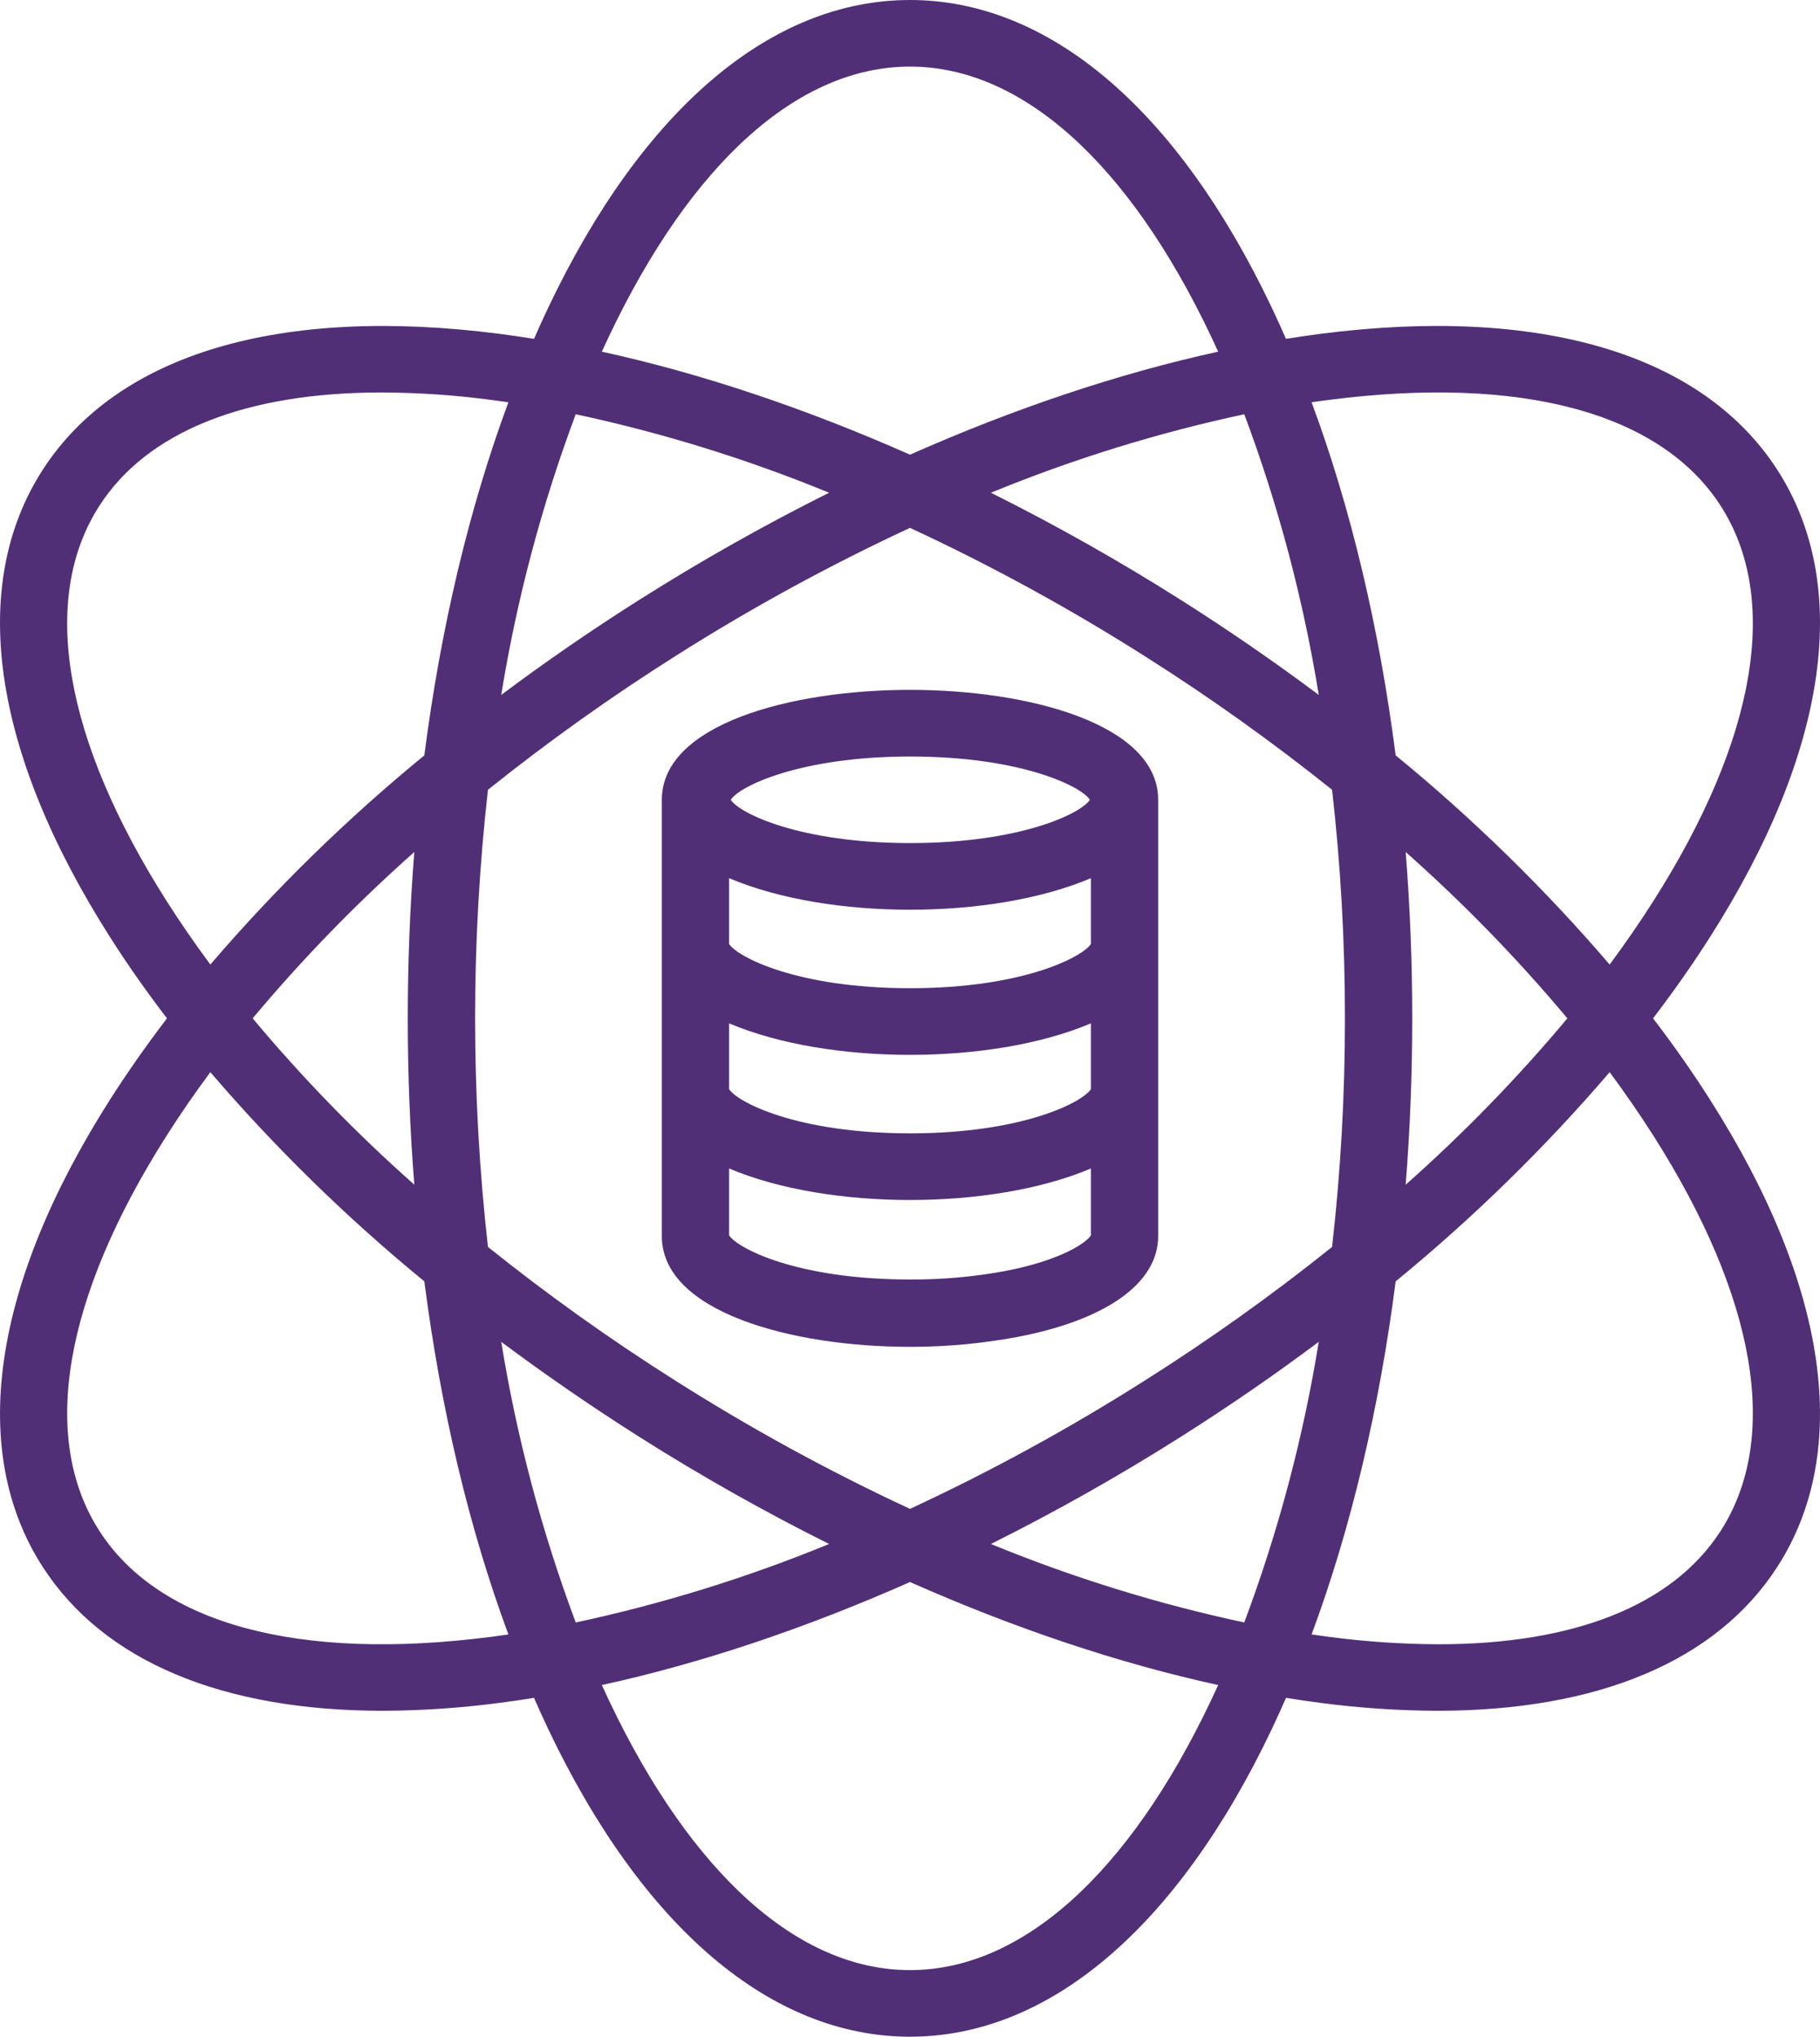 <?xml version="1.0" encoding="UTF-8"?>
<svg width="59px" height="66px" viewBox="0 0 59 66" version="1.1" xmlns="http://www.w3.org/2000/svg" xmlns:xlink="http://www.w3.org/1999/xlink">
    <title>3_Data Science</title>
    <g id="v5_Website-Phase3" stroke="none" stroke-width="1" fill="none" fill-rule="evenodd">
        <g id="Homepage_v8b" transform="translate(-792, -1773)" fill="#512F77" fill-rule="nonzero">
            <g id="3_Data-Science" transform="translate(792, 1773)">
                <path d="M57.61,15.216 C55.183,11.464 49.923,9.902 42.798,10.819 C42.431,10.866 42.061,10.921 41.688,10.981 C41.539,10.639 41.385,10.301 41.228,9.969 C38.169,3.54 34.004,0 29.5,0 C24.996,0 20.831,3.54 17.772,9.969 C17.614,10.3 17.461,10.638 17.312,10.981 C16.939,10.921 16.569,10.866 16.202,10.819 C9.077,9.903 3.817,11.464 1.39,15.216 C-1.038,18.967 -0.266,24.346 3.561,30.358 C4.122,31.241 4.74,32.121 5.413,33 C4.742,33.878 4.125,34.758 3.561,35.642 C-0.266,41.654 -1.037,47.032 1.39,50.784 C3.364,53.835 7.21,55.438 12.41,55.438 C13.678,55.433 14.945,55.347 16.202,55.181 C16.569,55.134 16.939,55.079 17.312,55.019 C17.462,55.362 17.614,55.699 17.772,56.031 C20.831,62.46 24.996,66 29.5,66 C34.004,66 38.169,62.46 41.229,56.031 C41.386,55.7 41.539,55.363 41.689,55.019 C42.061,55.079 42.431,55.134 42.798,55.181 C44.055,55.347 45.322,55.433 46.591,55.438 C51.79,55.438 55.637,53.835 57.61,50.784 C60.038,47.032 59.266,41.654 55.439,35.642 C54.878,34.759 54.261,33.879 53.588,33 C54.259,32.123 54.876,31.242 55.439,30.359 C59.266,24.346 60.038,18.968 57.61,15.216 Z M19.747,10.888 C22.425,5.258 25.889,2.158 29.5,2.158 C33.111,2.158 36.575,5.258 39.254,10.888 C39.334,11.056 39.412,11.225 39.49,11.396 C36.273,12.099 32.899,13.229 29.5,14.734 C26.101,13.229 22.727,12.099 19.51,11.396 C19.588,11.225 19.667,11.056 19.746,10.888 L19.747,10.888 Z M43.599,33 C43.601,35.475 43.462,37.948 43.183,40.407 C41.239,41.965 39.207,43.413 37.098,44.745 C34.66,46.291 32.122,47.678 29.5,48.895 C26.879,47.678 24.341,46.291 21.903,44.745 C19.794,43.413 17.762,41.965 15.818,40.407 C15.263,35.484 15.263,30.516 15.818,25.593 C17.762,24.036 19.794,22.587 21.903,21.255 C24.341,19.709 26.879,18.323 29.5,17.105 C32.122,18.323 34.66,19.709 37.098,21.255 C39.206,22.587 41.238,24.036 43.183,25.593 C43.462,28.053 43.601,30.525 43.599,33 L43.599,33 Z M45.569,27.61 C47.449,29.276 49.201,31.077 50.81,33 C49.201,34.923 47.449,36.725 45.569,38.39 C45.709,36.625 45.781,34.824 45.781,33 C45.781,31.177 45.709,29.376 45.569,27.61 Z M42.751,43.482 C42.249,46.584 41.44,49.63 40.336,52.576 C37.526,51.975 34.778,51.123 32.123,50.033 C34.232,48.981 36.285,47.823 38.274,46.563 C39.828,45.58 41.32,44.553 42.751,43.482 Z M26.877,50.033 C24.223,51.123 21.474,51.975 18.664,52.576 C17.561,49.63 16.752,46.584 16.249,43.482 C17.678,44.549 19.17,45.577 20.726,46.563 C22.715,47.823 24.768,48.981 26.877,50.033 L26.877,50.033 Z M13.431,38.39 C11.551,36.725 9.799,34.923 8.191,33 C9.799,31.077 11.551,29.276 13.431,27.61 C13.291,29.376 13.219,31.177 13.219,33 C13.219,34.824 13.291,36.625 13.431,38.39 L13.431,38.39 Z M16.249,22.519 C16.752,19.416 17.561,16.37 18.664,13.424 C21.474,14.026 24.223,14.877 26.877,15.967 C24.768,17.019 22.715,18.178 20.726,19.437 C19.173,20.42 17.68,21.447 16.249,22.519 Z M38.274,19.437 C36.285,18.178 34.232,17.019 32.123,15.967 C34.778,14.877 37.526,14.026 40.336,13.424 C41.44,16.37 42.248,19.416 42.751,22.519 C41.323,21.451 39.831,20.424 38.274,19.437 Z M5.408,29.209 C2.057,23.943 1.282,19.387 3.229,16.379 C4.783,13.976 7.972,12.718 12.374,12.718 C13.56,12.723 14.745,12.803 15.921,12.959 C16.107,12.983 16.294,13.008 16.481,13.036 C15.21,16.461 14.289,20.34 13.756,24.478 C11.247,26.532 8.926,28.8 6.819,31.256 C6.314,30.575 5.844,29.893 5.408,29.209 Z M15.921,53.042 C9.681,53.844 5.174,52.629 3.229,49.621 C1.283,46.613 2.057,42.057 5.408,36.791 C5.843,36.108 6.313,35.426 6.819,34.744 C8.926,37.2 11.247,39.468 13.756,41.523 C14.289,45.66 15.21,49.539 16.481,52.964 C16.294,52.992 16.107,53.017 15.921,53.042 L15.921,53.042 Z M39.254,55.112 C36.575,60.742 33.111,63.842 29.5,63.842 C25.889,63.842 22.425,60.742 19.746,55.112 C19.666,54.945 19.588,54.775 19.51,54.604 C22.727,53.902 26.101,52.771 29.5,51.266 C32.899,52.771 36.273,53.902 39.49,54.604 C39.412,54.775 39.334,54.944 39.254,55.112 Z M53.592,36.791 C56.944,42.057 57.718,46.613 55.772,49.621 C54.217,52.024 51.028,53.283 46.627,53.283 C45.44,53.278 44.255,53.197 43.079,53.042 C42.894,53.018 42.707,52.992 42.519,52.964 C43.791,49.539 44.711,45.66 45.244,41.523 C47.753,39.468 50.074,37.2 52.181,34.744 C52.686,35.425 53.156,36.108 53.592,36.791 Z M52.181,31.256 C50.074,28.8 47.753,26.532 45.244,24.478 C44.711,20.34 43.791,16.461 42.519,13.036 C42.707,13.009 42.894,12.982 43.079,12.959 C49.319,12.156 53.826,13.371 55.772,16.379 C57.718,19.387 56.944,23.943 53.592,29.209 C53.157,29.892 52.687,30.574 52.181,31.256 L52.181,31.256 Z" id="Shape"></path>
                <path d="M29.5,22.355 C25.638,22.355 21.455,23.47 21.455,25.917 L21.455,40.06 C21.455,42.508 25.648,43.645 29.506,43.645 L29.584,43.645 C30.719,43.641 31.851,43.534 32.966,43.327 C35.87,42.775 37.545,41.577 37.545,40.06 L37.545,25.917 C37.546,23.47 33.362,22.355 29.5,22.355 Z M29.51,24.515 C33.091,24.515 35.059,25.482 35.331,25.917 C35.058,26.353 33.091,27.32 29.51,27.32 C25.929,27.32 23.962,26.353 23.689,25.917 C23.962,25.482 25.929,24.515 29.51,24.515 Z M35.364,30.591 C35.091,31.009 33.168,32.023 29.5,32.023 C25.832,32.023 23.909,31.009 23.636,30.591 L23.636,28.458 C25.273,29.15 27.404,29.48 29.5,29.48 C31.597,29.48 33.728,29.15 35.364,28.458 L35.364,30.591 Z M32.562,41.192 C31.551,41.378 30.524,41.468 29.496,41.462 C25.834,41.462 23.909,40.452 23.636,40.032 L23.636,37.865 C25.273,38.557 27.404,38.886 29.5,38.886 C31.597,38.886 33.728,38.557 35.364,37.865 L35.364,40.032 C35.228,40.26 34.411,40.841 32.562,41.192 L32.562,41.192 Z M35.364,35.296 C35.091,35.716 33.162,36.726 29.5,36.726 C25.838,36.726 23.909,35.716 23.636,35.296 L23.636,33.162 C25.273,33.854 27.404,34.183 29.5,34.183 C31.597,34.183 33.728,33.854 35.364,33.162 L35.364,35.296 Z" id="Shape"></path>
            </g>
        </g>
    </g>
</svg>